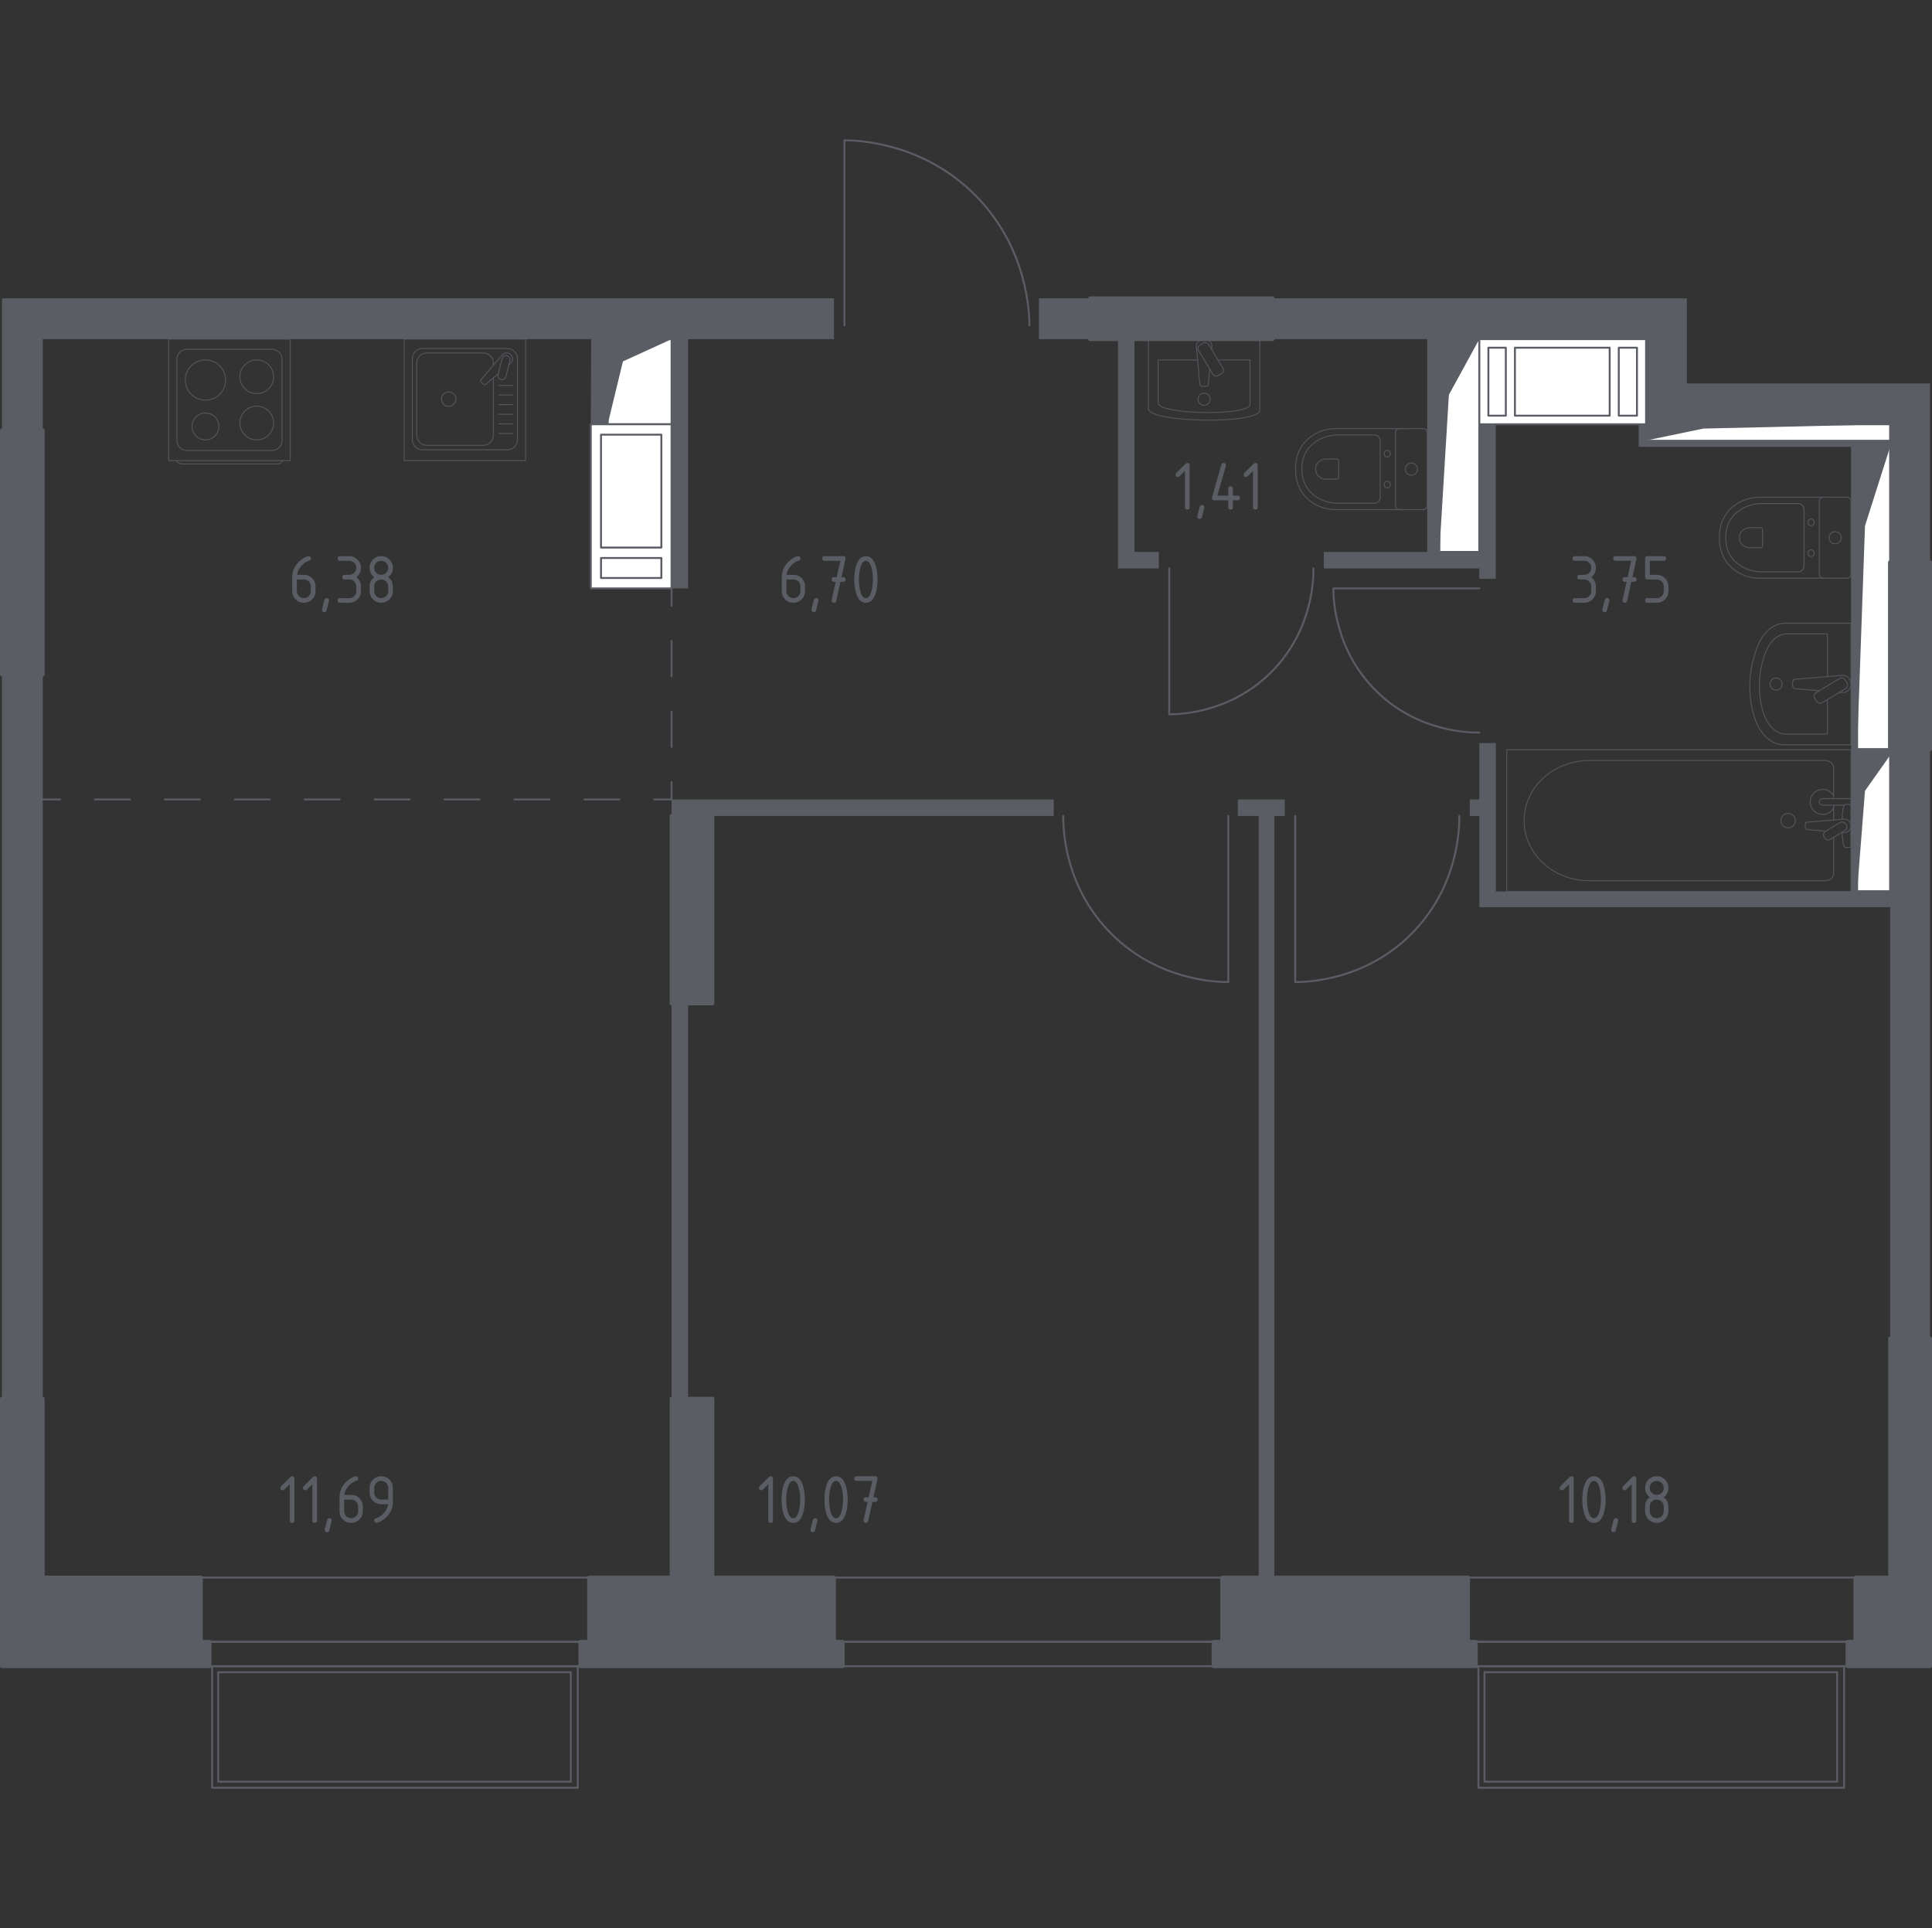 <?xml version="1.0" encoding="UTF-8"?> <!-- Generator: Adobe Illustrator 25.2.1, SVG Export Plug-In . SVG Version: 6.00 Build 0) --> <svg xmlns="http://www.w3.org/2000/svg" xmlns:xlink="http://www.w3.org/1999/xlink" x="0px" y="0px" viewBox="0 0 1002 1000" style="enable-background:new 0 0 1002 1000;" xml:space="preserve"><rect x="0" y="0" width="1002" height="1000" fill="#333333" stroke="none"/> <style type="text/css"> .st0{fill:none;stroke:#5B5D65;stroke-width:1.001;stroke-linecap:round;stroke-linejoin:round;stroke-miterlimit:10;} .st1{fill:#FFFFFF;stroke:#5B5D65;stroke-width:1.001;stroke-linecap:round;stroke-linejoin:round;stroke-miterlimit:10;} .st2{fill:#5B5D65;} .st3{fill:none;stroke:#5B5D65;stroke-width:1.001;stroke-linecap:round;stroke-linejoin:round;} .st4{fill:none;stroke:#5B5D65;stroke-width:1.001;stroke-linecap:round;stroke-linejoin:round;stroke-dasharray:18.318,18.318,18.318,18.318;} .st5{fill:none;stroke:#5B5D65;stroke-width:1.001;stroke-linecap:round;stroke-linejoin:round;stroke-dasharray:18.133,18.133,18.133,18.133;} .st6{fill:none;stroke:#5B5D65;stroke-width:1.001;stroke-linecap:round;stroke-linejoin:round;stroke-dasharray:18.133,18.133,18.133,18.133,18.133,18.133;} .st7{opacity:0.8;} .st8{fill:none;stroke:#5B5D65;stroke-width:0.5;stroke-linecap:round;stroke-linejoin:round;stroke-miterlimit:10;} .st9{fill:#5B5D65;stroke:#5B5D65;stroke-width:2.001;stroke-linecap:round;stroke-linejoin:round;stroke-miterlimit:10;} </style> <g id="Слой_1"> </g> <g id="Окна_x2C__двери"> <g> <rect x="104.16" y="818.24" class="st0" width="201.35" height="33.34"></rect> <rect x="104.15" y="851.58" class="st0" width="201.36" height="12.61"></rect> </g> <g> <rect x="432.55" y="818.24" class="st0" width="201.33" height="33.34"></rect> <rect x="432.53" y="851.58" class="st0" width="201.35" height="12.61"></rect> </g> <g> <rect x="761.39" y="818.24" class="st0" width="200.88" height="33.34"></rect> <rect x="761.37" y="851.58" class="st0" width="200.89" height="12.61"></rect> </g> <path class="st0" d="M437.94,168.7l0-95.95c6.55,0.05,40.3,0.95,67.65,28.29c27.35,27.35,28.25,61.1,28.3,67.65"></path> <g> <rect x="110.01" y="864.19" class="st0" width="189.64" height="63.06"></rect> <rect x="113.16" y="867.34" class="st0" width="182.88" height="56.76"></rect> </g> <g> <rect x="766.76" y="864.19" class="st0" width="189.64" height="63.06"></rect> <rect x="769.92" y="867.34" class="st0" width="182.88" height="56.76"></rect> </g> <path class="st0" d="M606.41,294.82v75.68c5.01,0,31.51-0.51,52.89-21.88c21.8-21.79,21.94-48.95,21.88-53.8"></path> <path class="st0" d="M767.21,305.18h-75.68c0,5.01,0.51,31.51,21.88,52.89c21.79,21.8,48.95,21.94,53.8,21.88"></path> <path class="st0" d="M671.72,423.2v86.17c5.71,0,35.87-0.58,60.21-24.92c24.82-24.81,24.98-55.73,24.92-61.25"></path> <path class="st0" d="M637.03,423.2v86.17c-5.74,0-36.06-0.58-60.53-24.92c-24.95-24.81-25.11-55.73-25.05-61.25"></path> </g> <g id="Шахты"> <g> <polyline class="st1" points="315.17,220.05 348.3,220.05 348.3,175.91 315.17,175.91 315.17,220.05 "></polyline> <polygon class="st2" points="315.17,175.91 315.17,220.05 323.07,187.45 348.3,175.91 "></polygon> </g> <g> <polyline class="st1" points="746.5,286.27 767.22,286.27 767.22,175.91 746.5,175.91 746.5,286.27 "></polyline> <polygon class="st2" points="746.5,175.91 746.5,286.27 751.44,204.76 767.22,175.91 "></polygon> </g> <g> <polyline class="st1" points="853.04,228.61 980.28,228.61 980.28,220.05 853.04,220.05 853.04,228.61 "></polyline> <polygon class="st2" points="853.04,220.05 853.04,228.61 883.4,222.29 980.28,220.05 "></polygon> </g> <g> <polyline class="st1" points="963.16,388.52 980.28,388.52 980.28,231.76 963.16,231.76 963.16,388.52 "></polyline> <polygon class="st2" points="963.16,231.76 963.16,388.52 967.25,272.75 980.28,231.76 "></polygon> </g> <g> <polyline class="st1" points="963.16,462.24 980.28,462.24 980.28,391.75 963.16,391.75 963.16,462.24 "></polyline> <polygon class="st2" points="963.16,391.75 963.16,462.24 967.25,410.18 980.28,391.75 "></polygon> </g> <g> <rect x="767.22" y="175.9" class="st1" width="86.49" height="44.15"></rect> <rect x="771.93" y="180.35" class="st1" width="9.04" height="35.24"></rect> <rect x="839.55" y="180.35" class="st1" width="9.44" height="35.24"></rect> <rect x="785.69" y="180.35" class="st1" width="49.14" height="35.24"></rect> </g> <g> <rect x="306.4" y="220.05" class="st1" width="41.89" height="85.14"></rect> <polyline class="st1" points="311.7,289.42 343.01,289.42 343.01,299.78 311.7,299.78 311.7,289.42 "></polyline> <polyline class="st1" points="311.7,284.01 311.7,225.45 343.01,225.45 343.01,284.01 311.7,284.01 "></polyline> </g> </g> <g id="Пунктир"> <g> <g> <line class="st3" x1="348.3" y1="305.19" x2="348.3" y2="314.12"></line> <line class="st4" x1="348.3" y1="332.44" x2="348.3" y2="396.55"></line> <polyline class="st3" points="348.3,405.71 348.3,414.65 339.36,414.65 "></polyline> <line class="st5" x1="321.23" y1="414.65" x2="257.77" y2="414.65"></line> <line class="st6" x1="248.7" y1="414.65" x2="40.17" y2="414.65"></line> <line class="st3" x1="31.11" y1="414.65" x2="22.17" y2="414.65"></line> </g> </g> </g> <g id="Перегородки"> <g> <rect x="1" y="349.78" class="st2" width="21.17" height="375.68"></rect> <rect x="538.84" y="154.74" class="st2" width="26.58" height="21.17"></rect> <rect x="348.3" y="414.65" class="st2" width="198.2" height="8.56"></rect> <polygon class="st2" points="666.32,414.65 641.99,414.65 641.99,423.2 652.8,423.2 652.8,818.25 660.91,818.25 660.91,423.2 666.32,423.2 "></polygon> <polygon class="st2" points="579.83,294.83 579.83,175.91 588.39,175.91 588.39,286.27 601,286.27 601,294.83 "></polygon> <path class="st2" d="M432.53,154.74L1,154.73v68.47h21.17v-47.29h284.44l-0.21,44.14l41.89,0v85.14l8.56,0V175.91h75.68V154.74z M348.3,220.05l-33.34,0l0.2-44.14h33.13V220.05z"></path> <path class="st2" d="M1001,291.67v-92.79H874.87v-44.14H660.01l0,21.17h80.18v110.36h-53.6v8.56h80.63v5.41h8.56v-80.18h-8.56 l0-44.14h86.49l0,44.14h-3.82l0,11.71l110.13,0v230.63H775.78v-77.03h-8.56v29.28h-4.95v8.56l4.95,0v47.3h213.06v223.76H1001 V388.52h-20.72v73.87h-17.12v-70.72h17.12v-3.15h-17.12V231.76l17.12,0v59.91L1001,291.67z M767.22,286.27H746.5V175.91h20.72 V286.27z M853.04,228.61v-8.56l127.24,0v8.55H853.04z"></path> <rect x="348.3" y="520.44" class="st2" width="8.56" height="205.01"></rect> </g> </g> <g id="Сантехника"> <g class="st7"> <rect x="209.6" y="175.9" class="st8" width="63.02" height="63.02"></rect> <path class="st8" d="M263.11,233.28H219.1c-2.9,0-5.25-2.35-5.25-5.25v-42.02c0-2.9,2.36-5.25,5.25-5.25h44.01 c2.9,0,5.25,2.35,5.25,5.25v42.02C268.37,230.93,266.01,233.28,263.11,233.28z"></path> <path class="st8" d="M255.86,196v29.73c0,2.9-2.35,5.25-5.25,5.25h-29.26c-2.9,0-5.25-2.35-5.25-5.25V188.3 c0-2.9,2.35-5.25,5.25-5.25h29.26c2.9,0,5.25,2.35,5.25,5.25v1.18"></path> <path class="st8" d="M236.47,207.02c0,2.08-1.68,3.76-3.76,3.76c-2.08,0-3.76-1.68-3.76-3.76c0-2.08,1.69-3.76,3.76-3.76 C234.79,203.26,236.47,204.94,236.47,207.02z"></path> <path class="st8" d="M263.91,189.18l0.9-0.76c1.18-1,1.39-2.86,0.33-4.2c-0.07-0.09-0.15-0.18-0.23-0.26 c-0.08-0.09-0.17-0.16-0.26-0.23c-1.34-1.06-3.2-0.84-4.2,0.33l-10.87,12.82c-0.38,0.37-0.34,1.02,0.07,1.44l0.89,0.89 c0.42,0.42,1.06,0.45,1.44,0.07l6.45-5.46"></path> <path class="st8" d="M259.84,196.86L259.84,196.86c-1.13-0.27-1.82-1.42-1.53-2.55l2.06-8.31c0.27-1.12,1.42-1.81,2.55-1.53 c1.12,0.28,1.8,1.42,1.53,2.55l-2.06,8.3C262.1,196.46,260.96,197.14,259.84,196.86z"></path> <line class="st8" x1="258.7" y1="224.83" x2="265.82" y2="224.83"></line> <line class="st8" x1="258.7" y1="219.85" x2="265.82" y2="219.85"></line> <line class="st8" x1="258.7" y1="214.86" x2="265.82" y2="214.86"></line> <line class="st8" x1="258.7" y1="209.88" x2="265.82" y2="209.88"></line> <line class="st8" x1="258.7" y1="204.89" x2="265.82" y2="204.89"></line> <line class="st8" x1="258.7" y1="199.91" x2="265.82" y2="199.91"></line> </g> <g class="st7"> <path class="st8" d="M146.26,238.96L146.26,238.96c0,0.94-1.32,1.7-2.93,1.7H94.67c-1.61,0-2.93-0.76-2.93-1.7"></path> <rect x="87.49" y="175.9" class="st8" width="63.02" height="63.02"></rect> <path class="st8" d="M97,181.16h44.01c2.9,0,5.25,2.35,5.25,5.25v42.02c0,2.9-2.35,5.25-5.25,5.25H97c-2.9,0-5.25-2.35-5.25-5.25 v-42.02C91.75,183.51,94.1,181.16,97,181.16z"></path> <path class="st8" d="M124.41,195.42c0-4.83,3.92-8.74,8.75-8.74c4.83,0,8.75,3.91,8.75,8.74c0,4.84-3.92,8.75-8.75,8.75 C128.32,204.16,124.41,200.25,124.41,195.42z"></path> <path class="st8" d="M96.1,197.12c0-5.77,4.68-10.45,10.45-10.45c5.77,0,10.45,4.68,10.45,10.45c0,5.78-4.68,10.45-10.45,10.45 C100.78,207.58,96.1,202.9,96.1,197.12z"></path> <path class="st8" d="M124.41,219.41c0-4.83,3.92-8.75,8.75-8.75c4.83,0,8.75,3.91,8.75,8.75c0,4.83-3.92,8.75-8.75,8.75 C128.32,228.16,124.41,224.25,124.41,219.41z"></path> <path class="st8" d="M99.59,221.19c0-3.85,3.12-6.97,6.97-6.97c3.85,0,6.97,3.12,6.97,6.97c0,3.85-3.12,6.97-6.97,6.97 C102.71,228.16,99.59,225.04,99.59,221.19z"></path> </g> <g class="st7"> <path class="st8" d="M595.59,175.91v35.97c0,7.51,57.77,8.27,57.77,0.89v-36.86H595.59z"></path> <path class="st8" d="M621.12,186.7h-20.46v22.28c0,6.2,47.63,6.83,47.63,0.74V186.7h-16.63"></path> <path class="st8" d="M628.34,181.19l0.14-1.5c0.17-1.81-1.34-3.52-3.55-3.75c-0.15-0.02-0.3-0.03-0.45-0.03 c-0.15,0-0.3,0.01-0.44,0.03c-2.2,0.23-3.72,1.94-3.55,3.75l1.79,19.61c0,0.63,0.62,1.13,1.39,1.13h1.64 c0.77,0,1.39-0.5,1.39-1.13l0.72-7.88"></path> <path class="st8" d="M633.49,193.8l-1.61,0.97c-0.99,0.6-2.29,0.27-2.88-0.72l-7.36-12.21c-0.6-0.99-0.27-2.29,0.72-2.89 l1.61-0.97c0.99-0.6,2.29-0.27,2.88,0.72l7.36,12.22C634.8,191.91,634.48,193.21,633.49,193.8z"></path> <path class="st8" d="M627.63,207.07c0,1.74-1.41,3.15-3.15,3.15c-1.74,0-3.15-1.41-3.15-3.15c0-1.74,1.41-3.15,3.15-3.15 C626.22,203.92,627.63,205.33,627.63,207.07z"></path> </g> <g> <g class="st7"> <path class="st8" d="M960.01,323.25h-34.22c-6.51,0-12.42,5.59-15.12,14.31l-0.85,2.72c-3.16,10.22-3.09,21.97,0.21,32.09 c2.76,8.49,8.59,13.9,14.99,13.9h35V323.25z"></path> <path class="st8" d="M947.73,350.93v-22.15h-21.05c-5.07,0-9.67,4.61-11.77,11.8l-0.66,2.24c-2.47,8.42-2.41,18.11,0.16,26.45 c2.15,7,6.69,11.46,11.67,11.46h21.66v-17.9"></path> <path class="st8" d="M953.94,359.1l1.4,0.12c2.23,0.19,4.35-1.5,4.64-3.96c0.02-0.16,0.03-0.33,0.03-0.5s-0.01-0.33-0.03-0.5 c-0.29-2.46-2.4-4.14-4.64-3.96l-24.23,2c-0.77,0-1.4,0.69-1.4,1.55v1.82c0,0.85,0.62,1.55,1.4,1.55l12.47,1.03"></path> <path class="st8" d="M942.12,363.77l-0.97-1.61c-0.6-0.99-0.27-2.29,0.72-2.88l12.21-7.36c1-0.6,2.29-0.28,2.89,0.72l0.97,1.61 c0.6,0.99,0.27,2.29-0.72,2.88L945,364.48C944.01,365.07,942.71,364.75,942.12,363.77z"></path> <path class="st8" d="M921.15,357.91c-1.74,0-3.15-1.41-3.15-3.15c0-1.73,1.41-3.14,3.15-3.14c1.74,0,3.15,1.41,3.15,3.14 C924.3,356.5,922.89,357.91,921.15,357.91z"></path> </g> <g class="st7"> <line class="st8" x1="950.98" y1="425.3" x2="950.98" y2="417.63"></line> <path class="st8" d="M950.98,414.23v-15.85c0-2.16-1.89-3.91-4.22-3.91H824.13c-8.37,0-16.45,2.89-22.64,8.09 c-14.7,12.37-14.7,33.77,0,46.13c6.2,5.21,14.27,8.1,22.64,8.1h122.63c2.33,0,4.22-1.76,4.22-3.92v-18.56"></path> <rect x="781.44" y="388.86" class="st8" width="178.57" height="73.53"></rect> <path class="st8" d="M923.62,425.63c0-2.08,1.68-3.76,3.76-3.76c2.08,0,3.76,1.68,3.76,3.76c0,2.08-1.69,3.76-3.76,3.76 C925.3,429.39,923.62,427.71,923.62,425.63z"></path> <path class="st8" d="M960.01,417.63v-3.4h-5.54h-0.38h-8.75c0,0-1.8,0.06-1.8,1.7s1.8,1.7,1.8,1.7h8.75h0.38h2.04"></path> <g> <path class="st8" d="M955.25,431.75l1.1,0.09c1.75,0.14,3.41-1.17,3.63-3.1c0.01-0.13,0.02-0.26,0.02-0.39 c0-0.13-0.01-0.26-0.02-0.39c-0.23-1.93-1.88-3.24-3.63-3.11l-18.99,1.57c-0.6,0-1.09,0.54-1.09,1.21v1.43 c0,0.67,0.49,1.21,1.09,1.21l9.62,0.8"></path> <path class="st8" d="M946.36,434.64l-0.34-0.56c-0.59-0.99-0.27-2.29,0.72-2.88l7.62-4.59c0.99-0.6,2.29-0.27,2.89,0.71 l0.33,0.57c0.6,0.98,0.27,2.28-0.72,2.88l-7.62,4.59C948.26,435.95,946.96,435.64,946.36,434.64z"></path> <path class="st8" d="M955.4,431.65c0.15,2.68,0.42,6.16,0.89,7.09c0.66,1.3,2.51,0.72,2.51,0.72h1.18v-22.24h-1.18 c0,0-1.85-0.57-2.51,0.73c-0.47,0.92-0.74,4.32-0.89,6.98"></path> </g> <path class="st8" d="M950.98,412.76c-1.11-1.99-3.23-3.33-5.67-3.33c-3.59,0-6.5,2.91-6.5,6.49c0,3.59,2.91,6.49,6.5,6.49 c2.44,0,4.56-1.34,5.67-3.33"></path> </g> <g class="st7"> <path class="st8" d="M947.65,257.89h-34.99c-3.81,0-7.59,0.96-10.97,2.89c-4.82,2.76-9.96,8.06-9.96,18.12 c0,10.07,5.14,15.37,9.96,18.13c3.38,1.93,7.15,2.88,10.97,2.88h34.99"></path> <path class="st8" d="M935.65,264.4c0-1.78-1.34-3.22-2.99-3.22h-18.85c-3.42,0-6.82,0.8-9.86,2.43 c-4.33,2.33-8.95,6.8-8.95,15.28c0,8.48,4.62,12.95,8.95,15.28c3.04,1.63,6.44,2.43,9.86,2.43h18.85c1.66,0,2.99-1.44,2.99-3.22 V264.4z"></path> <path class="st8" d="M914.09,274.64c0-0.53-0.39-0.95-0.88-0.95h-5.54c-1.01,0-2,0.24-2.9,0.72c-1.27,0.68-2.63,2-2.63,4.48 c0,2.49,1.36,3.81,2.63,4.49c0.9,0.48,1.89,0.72,2.9,0.72h5.54c0.49,0,0.88-0.42,0.88-0.94V274.64z"></path> <path class="st8" d="M939.28,272.64c-0.9,0-1.62-0.78-1.62-1.75c0-0.96,0.72-1.74,1.62-1.74c0.9,0,1.63,0.78,1.63,1.74 C940.9,271.85,940.17,272.64,939.28,272.64z"></path> <path class="st8" d="M939.28,288.66c-0.9,0-1.62-0.78-1.62-1.75c0-0.96,0.72-1.74,1.62-1.74c0.9,0,1.63,0.78,1.63,1.74 C940.9,287.87,940.17,288.66,939.28,288.66z"></path> <path class="st8" d="M943.56,297.81v-37.82c0-1.16,0.94-2.1,2.1-2.1h12.26c1.16,0,2.1,0.94,2.1,2.1v37.82 c0,1.16-0.94,2.1-2.1,2.1h-12.26C944.5,299.91,943.56,298.97,943.56,297.81z"></path> <path class="st8" d="M951.79,282.05c-1.75,0-3.15-1.41-3.15-3.15c0-1.74,1.41-3.15,3.15-3.15c1.74,0,3.15,1.41,3.15,3.15 C954.94,280.64,953.53,282.05,951.79,282.05z"></path> </g> </g> <g class="st7"> <path class="st8" d="M727.83,222.3h-34.99c-3.81,0-7.59,0.96-10.97,2.89c-4.82,2.76-9.96,8.06-9.96,18.12 c0,10.07,5.14,15.37,9.96,18.13c3.38,1.93,7.15,2.88,10.97,2.88h34.99"></path> <path class="st8" d="M715.83,228.81c0-1.78-1.34-3.22-2.99-3.22h-18.85c-3.42,0-6.82,0.8-9.86,2.43 c-4.33,2.33-8.95,6.8-8.95,15.28c0,8.48,4.62,12.95,8.95,15.28c3.04,1.63,6.44,2.43,9.86,2.43h18.85c1.66,0,2.99-1.44,2.99-3.22 V228.81z"></path> <path class="st8" d="M694.27,239.05c0-0.53-0.39-0.95-0.88-0.95h-5.54c-1.01,0-2,0.24-2.9,0.72c-1.27,0.68-2.63,2-2.63,4.48 c0,2.49,1.36,3.81,2.63,4.49c0.9,0.48,1.89,0.72,2.9,0.72h5.54c0.49,0,0.88-0.42,0.88-0.94V239.05z"></path> <path class="st8" d="M719.46,237.05c-0.9,0-1.62-0.78-1.62-1.75c0-0.96,0.72-1.74,1.62-1.74s1.63,0.78,1.63,1.74 C721.08,236.27,720.35,237.05,719.46,237.05z"></path> <path class="st8" d="M719.46,253.07c-0.9,0-1.62-0.78-1.62-1.75c0-0.96,0.72-1.74,1.62-1.74s1.63,0.78,1.63,1.74 C721.08,252.29,720.35,253.07,719.46,253.07z"></path> <path class="st8" d="M723.74,262.22V224.4c0-1.16,0.94-2.1,2.1-2.1h12.26c1.16,0,2.1,0.94,2.1,2.1v37.82c0,1.16-0.94,2.1-2.1,2.1 h-12.26C724.68,264.32,723.74,263.38,723.74,262.22z"></path> <path class="st8" d="M731.97,246.46c-1.75,0-3.15-1.41-3.15-3.15s1.41-3.15,3.15-3.15c1.74,0,3.15,1.41,3.15,3.15 S733.71,246.46,731.97,246.46z"></path> </g> </g> <g id="Несущие"> <g> <rect x="348.3" y="423.2" class="st9" width="21.17" height="97.25"></rect> <rect x="565.42" y="154.73" class="st9" width="94.59" height="21.17"></rect> <polygon class="st9" points="1001,864.19 1001,694.26 980.28,694.26 980.28,818.25 962.27,818.25 962.27,851.58 958.2,851.58 958.2,864.19 "></polygon> <rect x="980.28" y="291.67" class="st9" width="20.72" height="96.85"></rect> <polygon class="st9" points="761.35,851.58 761.36,818.25 633.88,818.25 633.88,851.58 629.38,851.58 629.38,864.19 765.41,864.19 765.41,851.58 "></polygon> <polygon class="st9" points="432.53,851.58 432.53,818.25 369.47,818.25 369.47,725.46 348.3,725.46 348.3,818.25 305.51,818.25 305.51,851.58 301,851.58 301,864.19 437.03,864.19 437.03,851.58 "></polygon> <rect x="1" y="223.2" class="st9" width="21.17" height="126.58"></rect> <polygon class="st9" points="104.15,851.58 104.15,818.24 22.17,818.24 22.17,725.46 1,725.46 1,864.19 108.66,864.19 108.66,851.58 "></polygon> </g> <rect x="980.28" y="291.67" class="st9" width="20.72" height="96.85"></rect> </g> <g id="Слой_12"> </g> <g id="Лифты_x2C__лестницы"> </g> <g id="Площади"> <g> <path class="st2" d="M821.65,300.55h-2.42c-0.81,0-1.21-0.4-1.21-1.21c0-0.81,0.4-1.21,1.21-1.21h2.42c1.01,0,1.87-0.35,2.57-1.05 c0.7-0.7,1.05-1.56,1.05-2.57c0-1-0.35-1.86-1.06-2.57c-0.71-0.71-1.56-1.06-2.57-1.06h-4.84c-0.81,0-1.21-0.4-1.21-1.21 c0-0.81,0.4-1.21,1.21-1.21h4.84c1.67,0,3.1,0.59,4.28,1.78c1.18,1.19,1.77,2.61,1.77,4.27c0,2-0.81,3.62-2.42,4.84 c1.61,1.22,2.42,2.83,2.42,4.84v2.42c0,1.67-0.59,3.1-1.78,4.28c-1.19,1.18-2.61,1.77-4.27,1.77h-4.84c-0.81,0-1.21-0.4-1.21-1.21 c0-0.81,0.4-1.21,1.21-1.21h4.84c1.01,0,1.87-0.35,2.57-1.05c0.7-0.7,1.05-1.56,1.05-2.57v-2.42c0-1-0.35-1.86-1.06-2.57 C823.5,300.91,822.65,300.55,821.65,300.55z"></path> <path class="st2" d="M833.48,310.23c0.81,0,1.21,0.4,1.21,1.19c0,0.11-0.42,1.83-1.25,5.15c-0.15,0.61-0.54,0.92-1.17,0.92 c-0.81,0-1.21-0.4-1.21-1.21c0-0.55,0.42-2.26,1.25-5.13C832.48,310.53,832.87,310.23,833.48,310.23z"></path> <path class="st2" d="M843.6,301.76l-0.9,0c-0.81,0-1.21-0.4-1.21-1.21s0.4-1.21,1.21-1.21l1.42,0l1.9-8.46h-8.16 c-0.81,0-1.21-0.4-1.21-1.21c0-0.81,0.4-1.21,1.21-1.21h9.67c0.79,0,1.2,0.39,1.21,1.17c0,0.07-0.01,0.17-0.04,0.29l-2.09,9.42 l0.92,0c0.81,0,1.21,0.4,1.21,1.21s-0.41,1.21-1.21,1.21l-1.47,0l-2.19,9.93c-0.15,0.64-0.53,0.95-1.15,0.95 c-0.82,0-1.23-0.4-1.23-1.21c0-0.12,0.01-0.21,0.02-0.27L843.6,301.76z"></path> <path class="st2" d="M853.21,299.34v-9.67c0-0.81,0.4-1.21,1.21-1.21h8.47c0.81,0,1.21,0.4,1.21,1.21c0,0.81-0.4,1.21-1.21,1.21 h-7.26v7.26h3.63c1.67,0,3.1,0.59,4.28,1.78c1.18,1.19,1.77,2.61,1.77,4.27v2.42c0,1.67-0.59,3.1-1.78,4.28 c-1.19,1.18-2.61,1.77-4.27,1.77h-4.84c-0.81,0-1.21-0.4-1.21-1.21c0-0.81,0.4-1.21,1.21-1.21h4.84c1.01,0,1.87-0.35,2.57-1.05 c0.7-0.7,1.05-1.56,1.05-2.57v-2.42c0-1-0.35-1.86-1.06-2.57c-0.71-0.71-1.56-1.06-2.57-1.06h-4.84 C853.61,300.55,853.21,300.15,853.21,299.34z"></path> </g> <g> <path class="st2" d="M813.74,769.82l-2.78,2.78c-0.23,0.23-0.51,0.34-0.84,0.34c-0.81,0-1.21-0.4-1.21-1.21 c0-0.33,0.12-0.61,0.35-0.84l4.73-4.73c0.32-0.32,0.64-0.48,0.97-0.48c0.81,0,1.21,0.4,1.21,1.21v21.77c0,0.81-0.4,1.21-1.21,1.21 c-0.81,0-1.21-0.4-1.21-1.21V769.82z"></path> <path class="st2" d="M832.72,777.78c0,2.88-0.35,5.38-1.06,7.48c-1.04,3.08-2.7,4.62-4.98,4.62c-2.29,0-3.95-1.53-4.98-4.6 c-0.71-2.1-1.06-4.6-1.06-7.49s0.35-5.39,1.06-7.49c1.04-3.07,2.7-4.6,4.98-4.6c2.28,0,3.95,1.54,4.98,4.62 C832.36,772.4,832.72,774.9,832.72,777.78z M830.3,777.78c0-2-0.21-3.89-0.64-5.66c-0.65-2.67-1.64-4.01-2.99-4.01 c-1.33,0-2.32,1.34-2.97,4.03c-0.44,1.81-0.66,3.69-0.66,5.64c0,1.99,0.21,3.88,0.64,5.66c0.65,2.67,1.64,4.01,2.99,4.01 s2.34-1.34,2.99-4.01C830.08,781.66,830.3,779.77,830.3,777.78z"></path> <path class="st2" d="M838.05,787.45c0.81,0,1.21,0.4,1.21,1.19c0,0.11-0.42,1.83-1.25,5.15c-0.15,0.61-0.54,0.92-1.17,0.92 c-0.81,0-1.21-0.4-1.21-1.21c0-0.55,0.42-2.26,1.25-5.13C837.05,787.76,837.44,787.45,838.05,787.45z"></path> <path class="st2" d="M846.23,769.82l-2.78,2.78c-0.23,0.23-0.51,0.34-0.84,0.34c-0.81,0-1.21-0.4-1.21-1.21 c0-0.33,0.12-0.61,0.35-0.84l4.73-4.73c0.32-0.32,0.64-0.48,0.97-0.48c0.81,0,1.21,0.4,1.21,1.21v21.77c0,0.81-0.4,1.21-1.21,1.21 c-0.81,0-1.21-0.4-1.21-1.21V769.82z"></path> <path class="st2" d="M859.26,789.87c-1.67,0-3.1-0.59-4.28-1.77c-1.18-1.18-1.77-2.6-1.77-4.28v-2.42c0-2,0.81-3.62,2.42-4.84 c-1.61-1.22-2.42-2.83-2.42-4.84c0-1.67,0.59-3.1,1.77-4.28s2.61-1.77,4.28-1.77c1.67,0,3.1,0.59,4.28,1.77s1.77,2.6,1.77,4.28 c0,2-0.81,3.62-2.42,4.84c1.16,0.88,1.89,1.96,2.2,3.24c0.15,0.65,0.22,1.99,0.22,4.01c0,1.67-0.59,3.1-1.77,4.28 C862.36,789.28,860.93,789.87,859.26,789.87z M859.26,775.36c1.01,0,1.87-0.35,2.57-1.05c0.7-0.7,1.05-1.56,1.05-2.57 c0-1-0.35-1.86-1.06-2.57c-0.71-0.71-1.56-1.06-2.57-1.06c-1.01,0-1.87,0.35-2.58,1.05c-0.7,0.7-1.05,1.56-1.05,2.57 c0,1.01,0.35,1.87,1.05,2.57C857.38,775.01,858.24,775.36,859.26,775.36z M859.26,787.45c1.01,0,1.87-0.35,2.57-1.05 c0.7-0.7,1.05-1.56,1.05-2.57v-2.42c0-1-0.35-1.86-1.06-2.57c-0.71-0.71-1.56-1.06-2.57-1.06c-1.01,0-1.87,0.35-2.58,1.05 c-0.7,0.7-1.05,1.56-1.05,2.57v2.42c0,1.01,0.35,1.87,1.05,2.57C857.38,787.1,858.24,787.45,859.26,787.45z"></path> </g> <g> <path class="st2" d="M160.01,288.46c0.81,0,1.21,0.4,1.21,1.21c0,0.6-0.2,0.95-0.6,1.04c-1.8,0.45-3.37,1.53-4.71,3.22 c-1.06,1.34-1.68,2.74-1.85,4.2h3.54c1.71,0,3.15,0.59,4.31,1.76c1.16,1.17,1.74,2.6,1.74,4.29v2.42c0,1.69-0.59,3.12-1.77,4.29 s-2.61,1.76-4.28,1.76c-1.69,0-3.12-0.58-4.29-1.75c-1.17-1.17-1.76-2.59-1.76-4.26v-7.29c0-2.74,0.91-5.14,2.73-7.2 c1.42-1.6,2.96-2.74,4.64-3.41C159.39,288.55,159.75,288.46,160.01,288.46z M153.96,300.55v6.05c0,1.01,0.35,1.87,1.05,2.57 c0.7,0.7,1.56,1.05,2.58,1.05c1.01,0,1.87-0.35,2.57-1.06c0.7-0.71,1.05-1.56,1.05-2.57v-2.42c0-1.01-0.35-1.87-1.06-2.57 c-0.71-0.7-1.56-1.05-2.57-1.05H153.96z"></path> <path class="st2" d="M169.43,310.23c0.81,0,1.21,0.4,1.21,1.19c0,0.11-0.42,1.83-1.25,5.15c-0.15,0.61-0.54,0.92-1.17,0.92 c-0.81,0-1.21-0.4-1.21-1.21c0-0.55,0.42-2.26,1.25-5.13C168.43,310.53,168.82,310.23,169.43,310.23z"></path> <path class="st2" d="M181.16,300.55h-2.42c-0.81,0-1.21-0.4-1.21-1.21c0-0.81,0.4-1.21,1.21-1.21h2.42c1.01,0,1.87-0.35,2.57-1.05 c0.7-0.7,1.05-1.56,1.05-2.57c0-1-0.35-1.86-1.06-2.57c-0.71-0.71-1.56-1.06-2.57-1.06h-4.84c-0.81,0-1.21-0.4-1.21-1.21 c0-0.81,0.4-1.21,1.21-1.21h4.84c1.67,0,3.1,0.59,4.28,1.78c1.18,1.19,1.77,2.61,1.77,4.27c0,2-0.81,3.62-2.42,4.84 c1.61,1.22,2.42,2.83,2.42,4.84v2.42c0,1.67-0.59,3.1-1.78,4.28c-1.19,1.18-2.61,1.77-4.27,1.77h-4.84c-0.81,0-1.21-0.4-1.21-1.21 c0-0.81,0.4-1.21,1.21-1.21h4.84c1.01,0,1.87-0.35,2.57-1.05c0.7-0.7,1.05-1.56,1.05-2.57v-2.42c0-1-0.35-1.86-1.06-2.57 C183.02,300.91,182.17,300.55,181.16,300.55z"></path> <path class="st2" d="M197.72,312.65c-1.67,0-3.1-0.59-4.28-1.77c-1.18-1.18-1.77-2.6-1.77-4.28v-2.42c0-2,0.81-3.62,2.42-4.84 c-1.61-1.22-2.42-2.83-2.42-4.84c0-1.67,0.59-3.1,1.77-4.28s2.61-1.77,4.28-1.77c1.67,0,3.1,0.59,4.28,1.77s1.77,2.6,1.77,4.28 c0,2-0.81,3.62-2.42,4.84c1.16,0.88,1.89,1.96,2.2,3.24c0.15,0.65,0.22,1.99,0.22,4.01c0,1.67-0.59,3.1-1.77,4.28 C200.82,312.06,199.4,312.65,197.72,312.65z M197.72,298.13c1.01,0,1.87-0.35,2.57-1.05c0.7-0.7,1.05-1.56,1.05-2.57 c0-1-0.35-1.86-1.06-2.57c-0.71-0.71-1.56-1.06-2.57-1.06c-1.01,0-1.87,0.35-2.58,1.05c-0.7,0.7-1.05,1.56-1.05,2.57 c0,1.01,0.35,1.87,1.05,2.57C195.85,297.78,196.71,298.13,197.72,298.13z M197.72,310.23c1.01,0,1.87-0.35,2.57-1.05 c0.7-0.7,1.05-1.56,1.05-2.57v-2.42c0-1-0.35-1.86-1.06-2.57c-0.71-0.71-1.56-1.06-2.57-1.06c-1.01,0-1.87,0.35-2.58,1.05 c-0.7,0.7-1.05,1.56-1.05,2.57v2.42c0,1.01,0.35,1.87,1.05,2.57C195.85,309.88,196.71,310.23,197.72,310.23z"></path> </g> <g> <path class="st2" d="M150.26,769.82l-2.78,2.78c-0.23,0.23-0.51,0.34-0.84,0.34c-0.81,0-1.21-0.4-1.21-1.21 c0-0.33,0.12-0.61,0.35-0.84l4.73-4.73c0.32-0.32,0.64-0.48,0.97-0.48c0.81,0,1.21,0.4,1.21,1.21v21.77c0,0.81-0.4,1.21-1.21,1.21 c-0.81,0-1.21-0.4-1.21-1.21V769.82z"></path> <path class="st2" d="M161.99,769.82l-2.78,2.78c-0.23,0.23-0.51,0.34-0.84,0.34c-0.81,0-1.21-0.4-1.21-1.21 c0-0.33,0.12-0.61,0.35-0.84l4.73-4.73c0.32-0.32,0.64-0.48,0.97-0.48c0.81,0,1.21,0.4,1.21,1.21v21.77c0,0.81-0.4,1.21-1.21,1.21 c-0.81,0-1.21-0.4-1.21-1.21V769.82z"></path> <path class="st2" d="M170.84,787.45c0.81,0,1.21,0.4,1.21,1.19c0,0.11-0.42,1.83-1.25,5.15c-0.15,0.61-0.54,0.92-1.17,0.92 c-0.81,0-1.21-0.4-1.21-1.21c0-0.55,0.42-2.26,1.25-5.13C169.84,787.76,170.23,787.45,170.84,787.45z"></path> <path class="st2" d="M184.54,765.68c0.81,0,1.21,0.4,1.21,1.21c0,0.6-0.2,0.95-0.6,1.04c-1.8,0.45-3.37,1.53-4.71,3.22 c-1.06,1.34-1.68,2.74-1.85,4.2h3.54c1.71,0,3.15,0.59,4.31,1.76c1.16,1.17,1.74,2.6,1.74,4.29v2.42c0,1.69-0.59,3.12-1.77,4.29 s-2.61,1.76-4.28,1.76c-1.69,0-3.12-0.58-4.29-1.75c-1.17-1.17-1.76-2.59-1.76-4.26v-7.29c0-2.74,0.91-5.14,2.73-7.2 c1.42-1.6,2.96-2.74,4.64-3.41C183.92,765.78,184.28,765.68,184.54,765.68z M178.49,777.78v6.05c0,1.01,0.35,1.87,1.05,2.57 c0.7,0.7,1.56,1.05,2.58,1.05c1.01,0,1.87-0.35,2.57-1.06c0.7-0.71,1.05-1.56,1.05-2.57v-2.42c0-1.01-0.35-1.87-1.06-2.57 c-0.71-0.7-1.56-1.05-2.57-1.05H178.49z"></path> <path class="st2" d="M195.31,789.87c-0.32,0-0.6-0.12-0.84-0.37c-0.25-0.24-0.37-0.53-0.37-0.84c0-0.56,0.2-0.91,0.6-1.04 c0.88-0.29,1.61-0.63,2.2-1.01c2.6-1.69,4.06-3.82,4.36-6.41h-3.54c-1.67,0-3.1-0.59-4.28-1.77c-1.18-1.18-1.77-2.6-1.77-4.28 v-2.42c0-1.67,0.59-3.1,1.77-4.28s2.61-1.77,4.28-1.77c1.69,0,3.12,0.58,4.29,1.75c1.17,1.17,1.76,2.59,1.76,4.26v7.29 c0,4.11-1.91,7.35-5.74,9.73C196.8,789.49,195.89,789.87,195.31,789.87z M201.35,777.78v-6.05c0-1-0.35-1.86-1.06-2.57 c-0.71-0.71-1.56-1.06-2.57-1.06c-1,0-1.86,0.35-2.57,1.06c-0.71,0.71-1.06,1.56-1.06,2.57v2.42c0,1.01,0.35,1.87,1.05,2.57 c0.7,0.7,1.56,1.05,2.58,1.05H201.35z"></path> </g> <g> <path class="st2" d="M413.9,288.46c0.81,0,1.21,0.4,1.21,1.21c0,0.6-0.2,0.95-0.6,1.04c-1.8,0.45-3.37,1.53-4.71,3.22 c-1.06,1.34-1.68,2.74-1.85,4.2h3.54c1.71,0,3.15,0.59,4.31,1.76c1.16,1.17,1.74,2.6,1.74,4.29v2.42c0,1.69-0.59,3.12-1.77,4.29 s-2.61,1.76-4.28,1.76c-1.69,0-3.12-0.58-4.29-1.75c-1.17-1.17-1.76-2.59-1.76-4.26v-7.29c0-2.74,0.91-5.14,2.73-7.2 c1.42-1.6,2.96-2.74,4.64-3.41C413.27,288.55,413.64,288.46,413.9,288.46z M407.85,300.55v6.05c0,1.01,0.35,1.87,1.05,2.57 c0.7,0.7,1.56,1.05,2.58,1.05c1.01,0,1.87-0.35,2.57-1.06c0.7-0.71,1.05-1.56,1.05-2.57v-2.42c0-1.01-0.35-1.87-1.06-2.57 c-0.71-0.7-1.56-1.05-2.57-1.05H407.85z"></path> <path class="st2" d="M423.31,310.23c0.81,0,1.21,0.4,1.21,1.19c0,0.11-0.42,1.83-1.25,5.15c-0.15,0.61-0.54,0.92-1.17,0.92 c-0.81,0-1.21-0.4-1.21-1.21c0-0.55,0.42-2.26,1.25-5.13C422.31,310.53,422.7,310.23,423.31,310.23z"></path> <path class="st2" d="M433.43,301.76l-0.9,0c-0.81,0-1.21-0.4-1.21-1.21s0.4-1.21,1.21-1.21l1.42,0l1.9-8.46h-8.16 c-0.81,0-1.21-0.4-1.21-1.21c0-0.81,0.4-1.21,1.21-1.21h9.67c0.79,0,1.2,0.39,1.21,1.17c0,0.07-0.01,0.17-0.04,0.29l-2.09,9.42 l0.92,0c0.81,0,1.21,0.4,1.21,1.21s-0.41,1.21-1.21,1.21l-1.47,0l-2.19,9.93c-0.15,0.64-0.53,0.95-1.15,0.95 c-0.82,0-1.23-0.4-1.23-1.21c0-0.12,0.01-0.21,0.02-0.27L433.43,301.76z"></path> <path class="st2" d="M455.13,300.55c0,2.88-0.35,5.38-1.06,7.48c-1.04,3.08-2.7,4.62-4.98,4.62c-2.29,0-3.95-1.53-4.98-4.6 c-0.71-2.1-1.06-4.6-1.06-7.49s0.35-5.39,1.06-7.49c1.04-3.07,2.7-4.6,4.98-4.6c2.28,0,3.95,1.54,4.98,4.62 C454.78,295.18,455.13,297.67,455.13,300.55z M452.72,300.55c0-2-0.21-3.89-0.64-5.66c-0.65-2.67-1.64-4.01-2.99-4.01 c-1.33,0-2.32,1.34-2.97,4.03c-0.44,1.81-0.66,3.69-0.66,5.64c0,1.99,0.21,3.88,0.64,5.66c0.65,2.67,1.64,4.01,2.99,4.01 s2.34-1.34,2.99-4.01C452.5,304.43,452.72,302.54,452.72,300.55z"></path> </g> <g> <path class="st2" d="M398.45,769.82l-2.78,2.78c-0.23,0.23-0.51,0.34-0.84,0.34c-0.81,0-1.21-0.4-1.21-1.21 c0-0.33,0.12-0.61,0.35-0.84l4.73-4.73c0.32-0.32,0.64-0.48,0.97-0.48c0.81,0,1.21,0.4,1.21,1.21v21.77c0,0.81-0.4,1.21-1.21,1.21 c-0.81,0-1.21-0.4-1.21-1.21V769.82z"></path> <path class="st2" d="M417.43,777.78c0,2.88-0.35,5.38-1.06,7.48c-1.04,3.08-2.7,4.62-4.98,4.62c-2.29,0-3.95-1.53-4.98-4.6 c-0.71-2.1-1.06-4.6-1.06-7.49s0.35-5.39,1.06-7.49c1.04-3.07,2.7-4.6,4.98-4.6c2.28,0,3.95,1.54,4.98,4.62 C417.07,772.4,417.43,774.9,417.43,777.78z M415.01,777.78c0-2-0.21-3.89-0.64-5.66c-0.65-2.67-1.64-4.01-2.99-4.01 c-1.33,0-2.32,1.34-2.97,4.03c-0.44,1.81-0.66,3.69-0.66,5.64c0,1.99,0.21,3.88,0.64,5.66c0.65,2.67,1.64,4.01,2.99,4.01 s2.34-1.34,2.99-4.01C414.79,781.66,415.01,779.77,415.01,777.78z"></path> <path class="st2" d="M422.76,787.45c0.81,0,1.21,0.4,1.21,1.19c0,0.11-0.42,1.83-1.25,5.15c-0.15,0.61-0.54,0.92-1.17,0.92 c-0.81,0-1.21-0.4-1.21-1.21c0-0.55,0.42-2.26,1.25-5.13C421.76,787.76,422.15,787.45,422.76,787.45z"></path> <path class="st2" d="M439.65,777.78c0,2.88-0.35,5.38-1.06,7.48c-1.04,3.08-2.7,4.62-4.98,4.62c-2.29,0-3.95-1.53-4.98-4.6 c-0.71-2.1-1.06-4.6-1.06-7.49s0.35-5.39,1.06-7.49c1.04-3.07,2.7-4.6,4.98-4.6c2.28,0,3.95,1.54,4.98,4.62 C439.3,772.4,439.65,774.9,439.65,777.78z M437.23,777.78c0-2-0.21-3.89-0.64-5.66c-0.65-2.67-1.64-4.01-2.99-4.01 c-1.33,0-2.32,1.34-2.97,4.03c-0.44,1.81-0.66,3.69-0.66,5.64c0,1.99,0.21,3.88,0.64,5.66c0.65,2.67,1.64,4.01,2.99,4.01 s2.34-1.34,2.99-4.01C437.02,781.66,437.23,779.77,437.23,777.78z"></path> <path class="st2" d="M449.99,778.99l-0.9,0c-0.81,0-1.21-0.4-1.21-1.21s0.4-1.21,1.21-1.21l1.42,0l1.9-8.46h-8.16 c-0.81,0-1.21-0.4-1.21-1.21c0-0.81,0.4-1.21,1.21-1.21h9.67c0.79,0,1.2,0.39,1.21,1.17c0,0.07-0.01,0.17-0.04,0.29l-2.09,9.42 l0.92,0c0.81,0,1.21,0.4,1.21,1.21s-0.41,1.21-1.21,1.21l-1.47,0l-2.19,9.93c-0.15,0.64-0.53,0.95-1.15,0.95 c-0.82,0-1.23-0.4-1.23-1.21c0-0.12,0.01-0.21,0.02-0.27L449.99,778.99z"></path> </g> <g> <path class="st2" d="M614.55,244.26l-2.78,2.78c-0.23,0.23-0.51,0.34-0.84,0.34c-0.81,0-1.21-0.4-1.21-1.21 c0-0.33,0.12-0.61,0.35-0.84l4.73-4.73c0.32-0.32,0.64-0.48,0.97-0.48c0.81,0,1.21,0.4,1.21,1.21v21.77c0,0.81-0.4,1.21-1.21,1.21 c-0.81,0-1.21-0.4-1.21-1.21V244.26z"></path> <path class="st2" d="M623.41,261.9c0.81,0,1.21,0.4,1.21,1.19c0,0.11-0.42,1.83-1.25,5.15c-0.15,0.61-0.54,0.92-1.17,0.92 c-0.81,0-1.21-0.4-1.21-1.21c0-0.55,0.42-2.26,1.25-5.13C622.4,262.2,622.79,261.9,623.41,261.9z"></path> <path class="st2" d="M628.55,258.27c0-0.13,0.01-0.24,0.04-0.33l4.84-16.93c0.17-0.59,0.56-0.88,1.17-0.88 c0.81,0,1.21,0.4,1.21,1.21c0,0.11-0.01,0.23-0.04,0.35l-4.41,15.37h5.66v-3.63c0-0.81,0.4-1.21,1.21-1.21s1.21,0.4,1.21,1.21 v3.63h2.42c0.81,0,1.21,0.4,1.21,1.21s-0.4,1.21-1.21,1.21h-2.42v3.63c0,0.81-0.4,1.21-1.21,1.21s-1.21-0.4-1.21-1.21v-3.63h-7.26 C628.95,259.48,628.55,259.08,628.55,258.27z"></path> <path class="st2" d="M649.85,244.26l-2.78,2.78c-0.23,0.23-0.51,0.34-0.84,0.34c-0.81,0-1.21-0.4-1.21-1.21 c0-0.33,0.12-0.61,0.35-0.84l4.73-4.73c0.32-0.32,0.64-0.48,0.97-0.48c0.81,0,1.21,0.4,1.21,1.21v21.77c0,0.81-0.4,1.21-1.21,1.21 c-0.81,0-1.21-0.4-1.21-1.21V244.26z"></path> </g> </g> <g id="Таблички"> </g> <g id="Этаж_x2C__секции"> </g> </svg> 